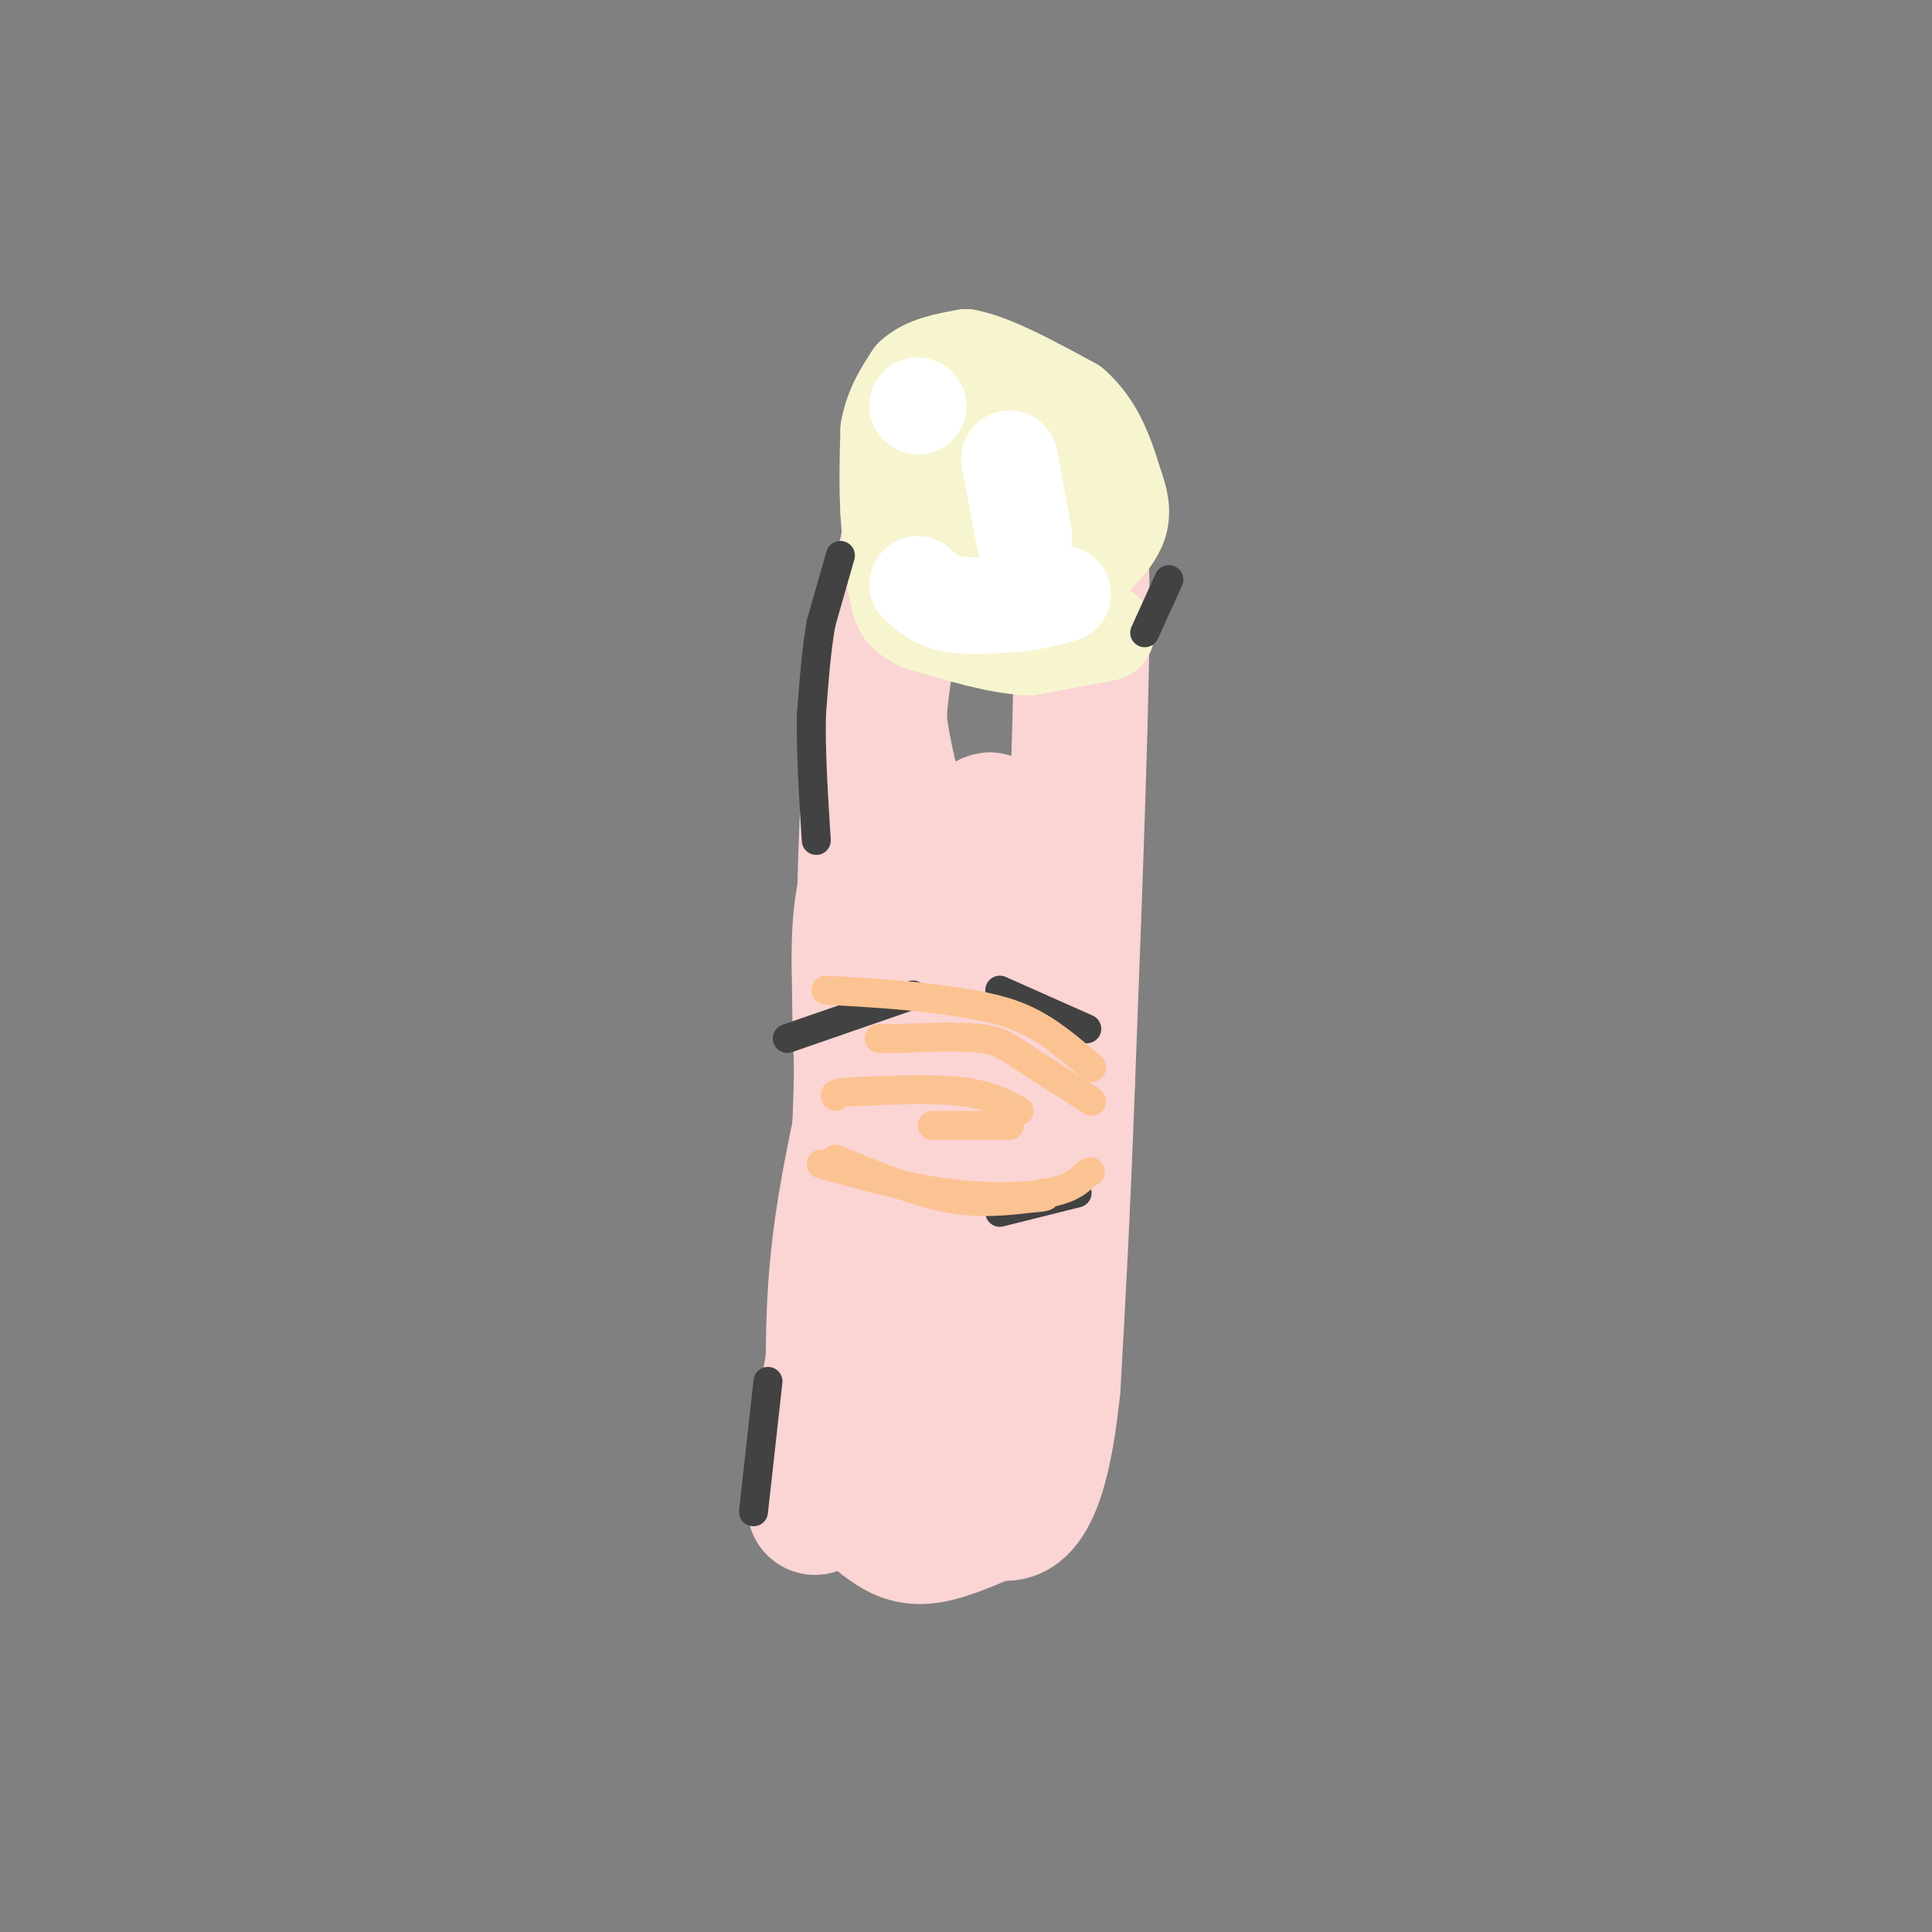 <svg viewBox='0 0 400 400' version='1.1' xmlns='http://www.w3.org/2000/svg' xmlns:xlink='http://www.w3.org/1999/xlink'><rect x="0" y="0" width="400" height="400" fill="#808080" stroke="none"/><g fill='none' stroke='#FBD4D4' stroke-width='28' stroke-linecap='round' stroke-linejoin='round'><path d='M224,128c0.000,0.000 -3.000,-18.000 -3,-18'/><path d='M221,110c-1.044,-4.444 -2.156,-6.556 -5,-8c-2.844,-1.444 -7.422,-2.222 -12,-3'/><path d='M204,99c-3.644,-0.156 -6.756,0.956 -9,3c-2.244,2.044 -3.622,5.022 -5,8'/><path d='M190,110c-1.833,5.333 -3.917,14.667 -6,24'/><path d='M184,134c-1.333,6.333 -1.667,10.167 -2,14'/><path d='M182,148c0.333,5.667 2.167,12.833 4,20'/><path d='M186,168c-0.500,6.167 -3.750,11.583 -7,17'/><path d='M179,185c-1.333,6.333 -1.167,13.667 -1,21'/><path d='M178,206c0.000,7.833 0.500,16.917 1,26'/><path d='M179,232c0.333,6.500 0.667,9.750 1,13'/><path d='M180,245c-0.500,5.167 -2.250,11.583 -4,18'/><path d='M176,263c-1.333,6.667 -2.667,14.333 -4,22'/><path d='M172,285c-1.167,7.667 -2.083,15.833 -3,24'/><path d='M169,309c-0.500,4.333 -0.250,3.167 0,2'/><path d='M173,281c0.000,0.000 0.000,14.000 0,14'/><path d='M173,310c-0.417,-15.167 -0.833,-30.333 0,-43c0.833,-12.667 2.917,-22.833 5,-33'/><path d='M178,234c0.867,-18.956 0.533,-49.844 2,-72c1.467,-22.156 4.733,-35.578 8,-49'/><path d='M188,113c1.690,-12.821 1.917,-20.375 7,-21c5.083,-0.625 15.024,5.679 20,10c4.976,4.321 4.988,6.661 5,9'/><path d='M220,111c1.800,-0.689 3.800,-6.911 4,11c0.200,17.911 -1.400,59.956 -3,102'/><path d='M221,224c-1.000,27.500 -2.000,45.250 -3,63'/><path d='M218,287c-1.533,15.044 -3.867,21.156 -6,24c-2.133,2.844 -4.067,2.422 -6,2'/><path d='M206,313c-3.644,1.556 -9.756,4.444 -14,5c-4.244,0.556 -6.622,-1.222 -9,-3'/><path d='M183,315c1.311,-2.689 9.089,-7.911 13,-22c3.911,-14.089 3.956,-37.044 4,-60'/><path d='M200,233c1.333,-19.167 2.667,-37.083 4,-55'/><path d='M204,178c0.833,-10.333 0.917,-8.667 1,-7'/></g>
<g fill='none' stroke='#F7F5D0' stroke-width='20' stroke-linecap='round' stroke-linejoin='round'><path d='M229,131c0.000,0.000 -16.000,3.000 -16,3'/><path d='M213,134c-6.333,-0.333 -14.167,-2.667 -22,-5'/><path d='M191,129c-4.500,-1.833 -4.750,-3.917 -5,-6'/><path d='M186,123c-1.167,-3.833 -1.583,-10.417 -2,-17'/><path d='M184,106c-0.333,-5.667 -0.167,-11.333 0,-17'/><path d='M184,89c0.833,-4.667 2.917,-7.833 5,-11'/><path d='M189,78c2.667,-2.500 6.833,-3.250 11,-4'/><path d='M200,74c5.500,1.000 13.750,5.500 22,10'/><path d='M222,84c5.167,4.500 7.083,10.750 9,17'/><path d='M231,101c1.622,4.378 1.178,6.822 0,9c-1.178,2.178 -3.089,4.089 -5,6'/><path d='M226,116c-3.500,1.500 -9.750,2.250 -16,3'/><path d='M210,119c-3.467,0.867 -4.133,1.533 -5,-3c-0.867,-4.533 -1.933,-14.267 -3,-24'/><path d='M202,92c1.311,-5.022 6.089,-5.578 9,-3c2.911,2.578 3.956,8.289 5,14'/><path d='M216,103c0.000,3.167 -2.500,4.083 -5,5'/></g>
<g fill='none' stroke='#FFFFFF' stroke-width='20' stroke-linecap='round' stroke-linejoin='round'><path d='M190,121c1.833,1.667 3.667,3.333 7,4c3.333,0.667 8.167,0.333 13,0'/><path d='M210,125c3.833,-0.333 6.917,-1.167 10,-2'/><path d='M212,111c0.000,0.000 -3.000,-16.000 -3,-16'/><path d='M190,84c0.000,0.000 0.100,0.100 0.1,0.1'/></g>
<g fill='none' stroke='#424242' stroke-width='6' stroke-linecap='round' stroke-linejoin='round'><path d='M174,115c0.000,0.000 -4.000,14.000 -4,14'/><path d='M170,129c-1.000,5.500 -1.500,12.250 -2,19'/><path d='M168,148c-0.167,7.500 0.417,16.750 1,26'/><path d='M156,313c0.000,0.000 3.000,-27.000 3,-27'/><path d='M225,213c0.000,0.000 -18.000,-8.000 -18,-8'/><path d='M223,247c0.000,0.000 -16.000,4.000 -16,4'/><path d='M237,131c0.000,0.000 5.000,-11.000 5,-11'/><path d='M189,206c0.000,0.000 -26.000,9.000 -26,9'/></g>
<g fill='none' stroke='#FCC392' stroke-width='6' stroke-linecap='round' stroke-linejoin='round'><path d='M226,228c0.000,0.000 -14.000,-9.000 -14,-9'/><path d='M212,219c-3.422,-2.289 -4.978,-3.511 -9,-4c-4.022,-0.489 -10.511,-0.244 -17,0'/><path d='M186,215c-3.500,0.000 -3.750,0.000 -4,0'/><path d='M211,230c-3.167,-1.667 -6.333,-3.333 -12,-4c-5.667,-0.667 -13.833,-0.333 -22,0'/><path d='M177,226c-4.333,0.167 -4.167,0.583 -4,1'/><path d='M193,233c0.000,0.000 16.000,0.000 16,0'/><path d='M173,240c8.083,3.333 16.167,6.667 23,8c6.833,1.333 12.417,0.667 18,0'/><path d='M214,248c3.333,-0.167 2.667,-0.583 2,-1'/><path d='M226,221c-4.417,-3.833 -8.833,-7.667 -14,-10c-5.167,-2.333 -11.083,-3.167 -17,-4'/><path d='M195,207c-6.833,-1.000 -15.417,-1.500 -24,-2'/><path d='M170,241c8.822,2.444 17.644,4.889 26,6c8.356,1.111 16.244,0.889 21,0c4.756,-0.889 6.378,-2.444 8,-4'/><path d='M225,243c1.333,-0.667 0.667,-0.333 0,0'/></g>
</svg>